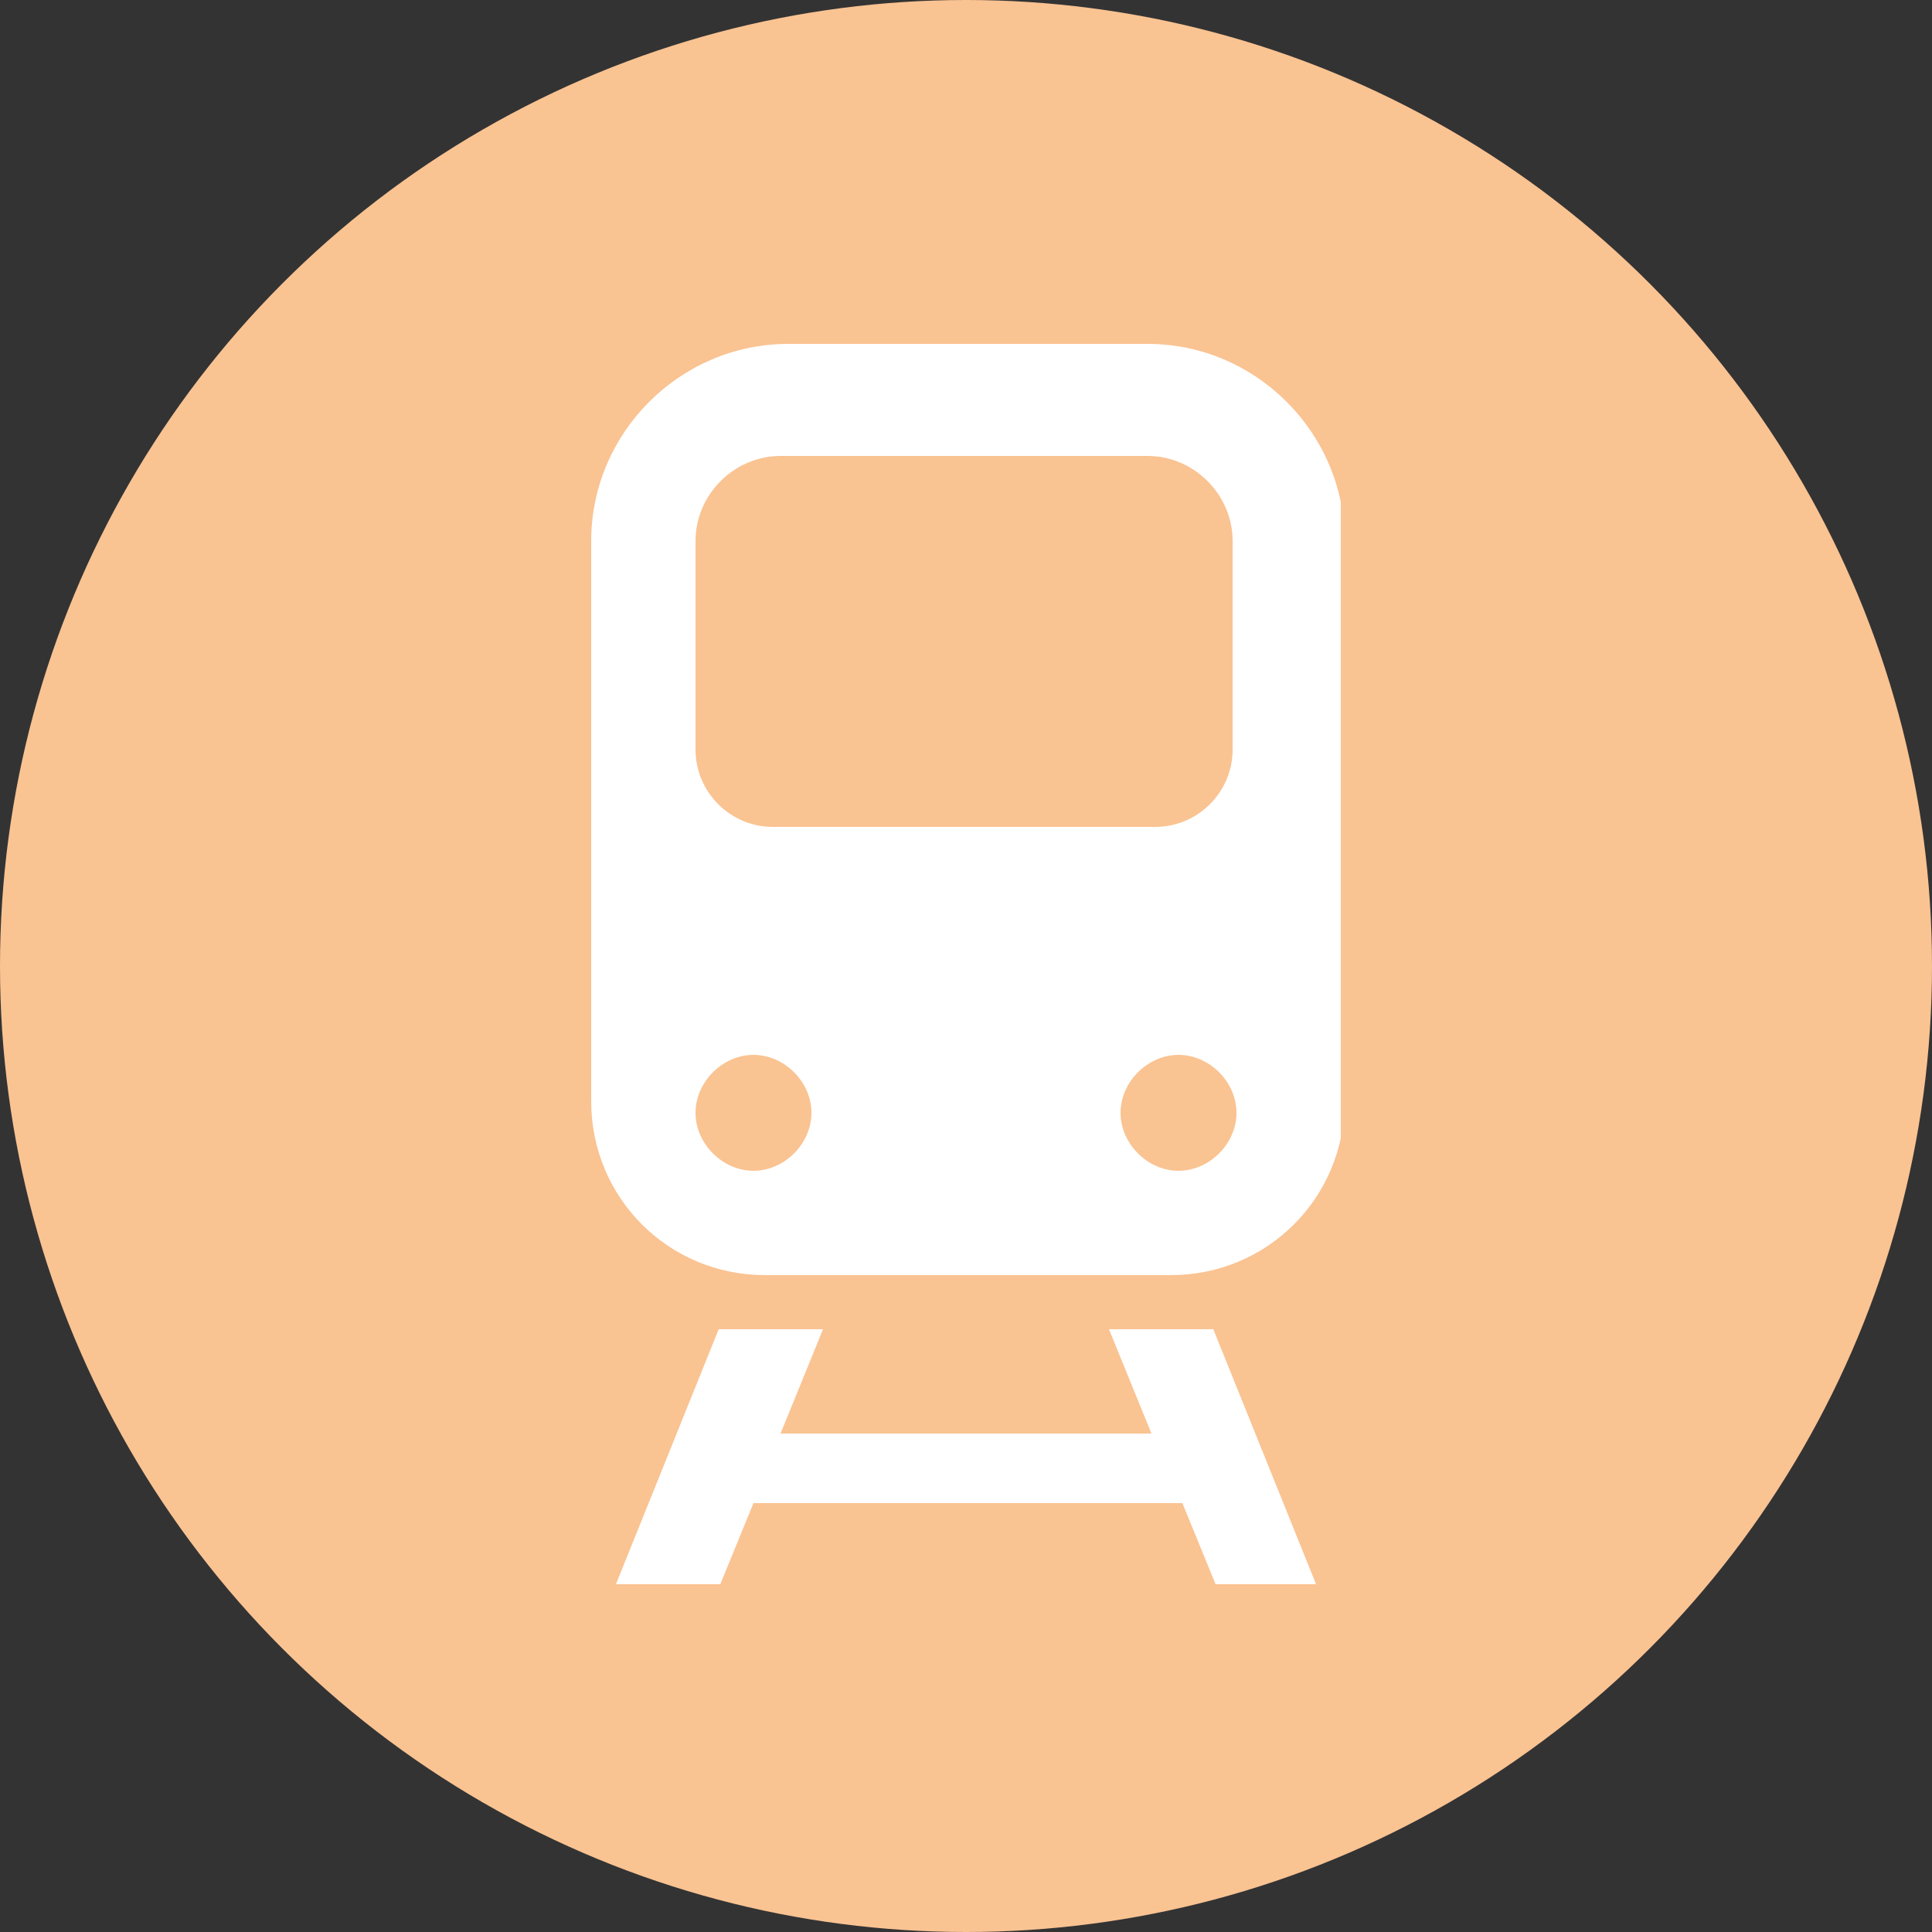 <?xml version="1.0" encoding="UTF-8"?>
<svg xmlns="http://www.w3.org/2000/svg" xmlns:xlink="http://www.w3.org/1999/xlink" version="1.1" viewBox="0 0 50 50">
  <rect x="0" y="0" width="50" height="50" fill="#333333" stroke="none"/>
  <defs>
    <style>
      .cls-1 {
        fill: none;
      }

      .cls-2 {
        fill: #fac392;
      }

      .cls-3 {
        fill: #fff;
      }

      .cls-4 {
        clip-path: url(#clippath);
      }
    </style>
    <clipPath id="clippath">
      <rect class="cls-1" x="15.3" y="8.9" width="19.4" height="32.1"/>
    </clipPath>
  </defs>
  <!-- Generator: Adobe Illustrator 28.7.0, SVG Export Plug-In . SVG Version: 1.2.0 Build 136)  -->
  <g>
    <g id="Layer_1">
      <g>
        <circle class="cls-2" cx="25" cy="25" r="25"/>
        <g class="cls-4">
          <g>
            <path class="cls-3" d="M29.6,8.9h-9.2c-2.8,0-5.1,2.3-5.1,5.1v14.5c0,2.5,2,4.5,4.5,4.5h10.5c2.5,0,4.5-2,4.5-4.5v-14.5c0-2.8-2.3-5.1-5.1-5.1M18,14c0-1.2,1-2.2,2.2-2.2,0,0,0,0,0,0h9.5c1.2,0,2.2,1,2.2,2.2h0v5.4c0,1.1-.9,2-2,2h-9.9c-1.1,0-2-.9-2-2v-5.4ZM19.5,30.3c-.8,0-1.5-.7-1.5-1.5s.7-1.5,1.5-1.5,1.5.7,1.5,1.5h0c0,.8-.7,1.5-1.5,1.5M30.5,30.3c-.8,0-1.5-.7-1.5-1.5s.7-1.5,1.5-1.5,1.5.7,1.5,1.5h0c0,.8-.7,1.5-1.5,1.5"/>
            <path class="cls-3" d="M31.4,41.1h2.7l-2.7-6.7h-2.7l1.1,2.7h-9.6l1.1-2.7h-2.7l-2.7,6.7h2.7l.9-2.2h11.1l.9,2.2Z"/>
          </g>
        </g>
      </g>
    </g>
  </g>
</svg>